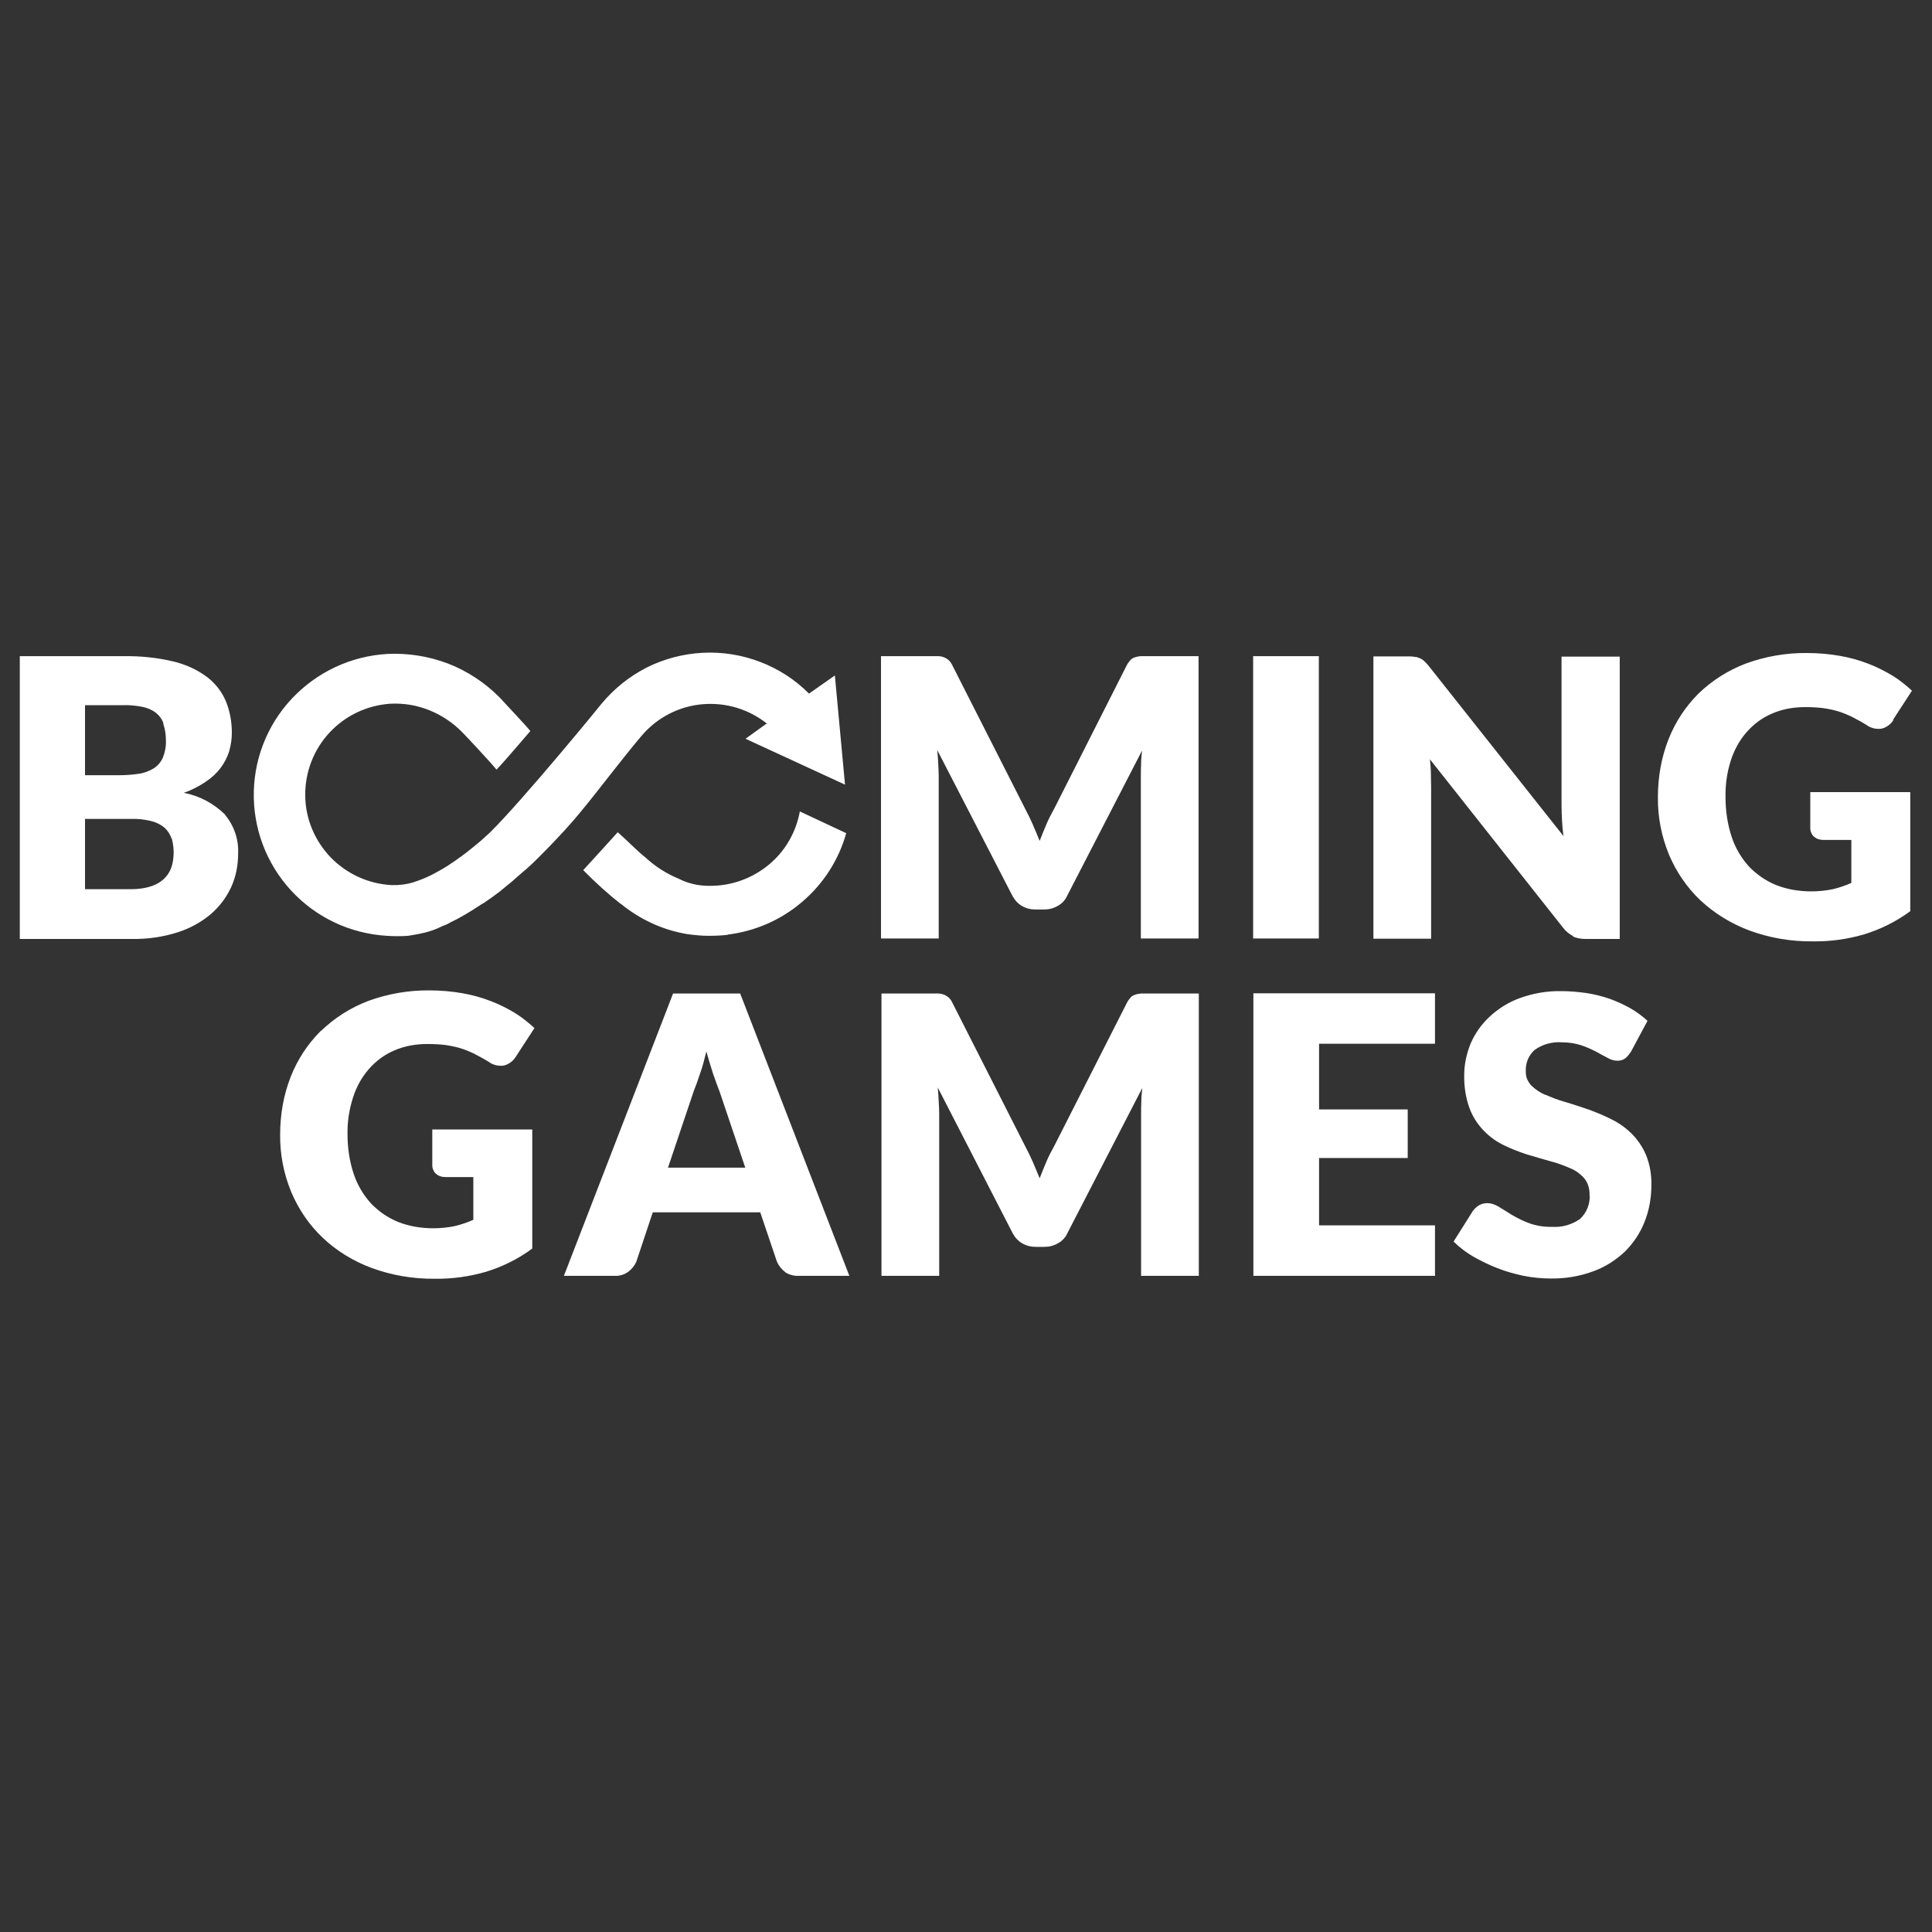 <?xml version="1.0" encoding="UTF-8"?>
<svg id="casino_providers" xmlns="http://www.w3.org/2000/svg" width="80" height="80" viewBox="0 0 80 80">
  <rect x="0" y="0" width="80" height="80" fill="#333333" stroke="none"/>
  <defs>
    <style>
      .cls-1 {
        fill: #fff;
        fill-rule: evenodd;
      }
    </style>
  </defs>
  <g id="booming_games">
    <path class="cls-1" d="M78.4,29.82c-.11.17-.28.3-.48.35-.11.02-.22.01-.33-.01-.11-.03-.21-.07-.3-.14-.21-.13-.42-.24-.61-.34-.19-.09-.38-.17-.58-.23-.2-.06-.41-.1-.62-.13-.24-.03-.49-.04-.74-.04-.47,0-.94.08-1.37.27-.4.17-.75.43-1.04.76-.3.34-.52.74-.66,1.18-.16.49-.23,1.01-.22,1.52,0,.56.08,1.12.26,1.66.15.45.4.87.72,1.22.32.33.7.59,1.12.76.46.18.95.26,1.45.26.3,0,.6-.03.89-.09.26-.06.52-.15.77-.26v-1.78h-1.15c-.15,0-.29-.04-.4-.14-.05-.04-.09-.1-.11-.16-.03-.06-.04-.12-.04-.19v-1.49h4.14v4.93c-.58.43-1.23.75-1.91.96-.69.2-1.4.3-2.12.29-.9.01-1.79-.14-2.63-.45-.75-.28-1.44-.7-2.03-1.25-.56-.53-1-1.18-1.3-1.89-.31-.75-.47-1.56-.46-2.38,0-.82.14-1.64.44-2.4.28-.71.7-1.35,1.24-1.89.56-.54,1.22-.96,1.95-1.24.82-.3,1.68-.45,2.55-.44.46,0,.92.04,1.37.12.4.07.8.18,1.18.33.34.13.67.3.99.49.29.18.55.39.8.62l-.78,1.2ZM63.97,45.32c.27.12.55.23.84.31.31.09.63.2.96.31.33.12.65.25.96.41.31.15.59.35.84.6.25.25.45.55.59.88.16.4.23.82.22,1.25,0,.52-.09,1.03-.28,1.51-.18.46-.46.88-.81,1.23-.38.36-.82.64-1.31.82-.57.21-1.17.31-1.78.3-.37,0-.75-.04-1.11-.11-.37-.08-.74-.18-1.09-.32-.34-.13-.68-.3-1-.48-.29-.17-.57-.38-.81-.62l.8-1.27c.07-.09.15-.17.25-.23.1-.06.22-.09.34-.09.17,0,.34.06.48.15.16.1.35.21.55.34.23.13.46.25.71.34.3.11.63.16.95.15.41.03.81-.09,1.15-.32.14-.13.25-.29.32-.47.07-.18.1-.37.08-.56,0-.24-.07-.48-.22-.66-.16-.18-.36-.33-.59-.42-.27-.12-.55-.22-.83-.29-.31-.09-.63-.18-.96-.28-.33-.11-.65-.23-.95-.38-.31-.15-.59-.35-.83-.6-.26-.27-.46-.58-.59-.93-.16-.44-.23-.91-.22-1.38,0-.45.1-.89.27-1.31.18-.41.44-.78.77-1.09.36-.34.79-.61,1.26-.78.55-.2,1.13-.3,1.71-.29.35,0,.7.03,1.05.08.33.05.65.13.97.24.3.11.58.24.85.39.26.15.49.32.71.52l-.68,1.27c-.07.11-.15.21-.25.29-.1.07-.22.1-.34.09-.14,0-.27-.05-.39-.12-.14-.07-.3-.16-.48-.26-.2-.1-.4-.19-.61-.26-.25-.08-.52-.12-.79-.12-.41-.03-.81.08-1.14.32-.12.11-.22.25-.28.4-.06.15-.09.32-.08.48,0,.11.01.21.05.31.04.1.1.19.17.27.17.17.37.3.59.4ZM65.14,38.76c-.16-.08-.31-.2-.42-.35l-5.51-6.97c.02.21.04.41.04.61,0,.19.01.38.01.55v6.27h-2.39v-11.69h1.42c.1,0,.2,0,.29.02.08,0,.15.03.22.06.07.03.13.07.18.12.07.07.14.14.2.22l5.56,7.02c-.03-.22-.05-.44-.06-.65-.01-.21-.02-.41-.02-.59v-6.19h2.41v11.69h-1.42c-.18,0-.36-.03-.52-.1ZM51.89,27.17h2.72v11.69h-2.72v-11.69ZM59.42,43.22h-4.8v2.72h3.67v2.01h-3.67v2.79h4.8v2.09h-7.52v-11.7h7.52v2.09ZM47.24,32.14c0-.15,0-.32.01-.51,0-.18.02-.37.04-.55l-3.1,6.01c-.08.18-.22.33-.39.42-.17.1-.36.15-.56.15h-.37c-.2,0-.39-.05-.56-.15-.17-.1-.3-.25-.39-.42l-3.11-6.03c.02.19.03.38.04.57.01.18.02.35.02.51v6.72h-2.39v-11.69h2.07c.12,0,.22,0,.31,0,.08,0,.16.02.24.05.07.03.13.07.19.12.07.07.12.15.16.24l3.01,5.93c.11.21.21.41.31.64.09.22.19.44.28.67.09-.24.19-.47.28-.69.09-.22.21-.44.32-.64l2.99-5.91c.04-.09.1-.17.16-.24.05-.06.12-.1.19-.12.08-.03.16-.04.24-.05.09,0,.19,0,.31,0h2.09v11.69h-2.39v-6.72ZM38.86,41.14c.08,0,.16.02.24.05.07.03.13.07.19.12.07.07.12.15.16.24l3.01,5.93c.11.21.21.41.31.64.09.22.19.44.28.67.09-.24.19-.47.28-.69.09-.22.21-.44.32-.64l3-5.91c.04-.09.1-.17.16-.24.05-.06.12-.1.19-.12.08-.03.15-.04.24-.05.09,0,.19,0,.31,0h2.09v11.69h-2.39v-6.72c0-.15,0-.32.01-.51,0-.18.02-.37.04-.55l-3.1,6.01c-.08.18-.22.33-.39.42-.17.1-.36.15-.56.15h-.37c-.2,0-.39-.05-.56-.15-.17-.1-.3-.25-.39-.42l-3.1-6.03c.02.19.03.38.04.57s.02.35.02.51v6.72h-2.39v-11.69h2.07c.12,0,.22,0,.31,0ZM32.5,52.66c-.15-.11-.26-.26-.33-.42l-.69-2.04h-4.45l-.68,2.04c-.07.16-.18.3-.32.41-.16.12-.36.19-.56.18h-2.12l4.52-11.69h2.78l4.52,11.69h-2.1c-.2.01-.41-.05-.57-.16ZM29.78,45.16c-.08-.2-.16-.44-.26-.72-.09-.28-.18-.57-.27-.9-.08.32-.16.63-.26.91-.09.28-.18.52-.26.72l-1.07,3.18h3.2l-1.08-3.2ZM30.13,38.71c-.26.03-.53.04-.79.04-.29,0-.59-.03-.88-.07-1.02-.17-1.97-.61-2.77-1.27l.05.05c-.56-.44-1.09-.92-1.59-1.43.08-.08,1.02-1.12,1.43-1.57.42.37.84.81,1.14,1.04.4.37.86.67,1.37.88.39.2.82.3,1.25.3h.08c.88,0,1.73-.31,2.41-.87.68-.56,1.13-1.34,1.29-2.21l1.92.9c-.31,1.11-.95,2.1-1.82,2.84-.87.75-1.95,1.22-3.09,1.36h0ZM31.79,29.99c-.76-.62-1.72-.91-2.69-.83-.97.08-1.87.54-2.51,1.28-.88,1.04-1.74,2.2-2.54,3.17-.79.97-1.97,2.12-2.02,2.16l-.24.22s-.04.04-.06.05c-.05.04-.09.07-.14.12-.11.09-.21.18-.31.27-.03.03-.06.06-.09.08-.14.11-.27.22-.39.32-.02.01-.03.02-.05.04-.02.02-.04.04-.06.05-.09.06-.18.14-.27.2-.04.03-.07.05-.11.08-.09.06-.18.12-.26.18-.04.02-.08.05-.12.07-.09.06-.17.11-.25.16-.03.02-.06.04-.09.06-.22.14-.45.27-.65.38-.03.01-.05.03-.08.04-.07.04-.15.07-.22.11-.03.02-.06.03-.09.05-.07.04-.14.06-.21.09-.02,0-.04.02-.05.02-.21.11-.44.19-.67.25-.24.06-.48.1-.72.14-.29.02-.58.02-.88,0-1.52-.09-2.94-.76-3.97-1.88-1.03-1.12-1.58-2.59-1.54-4.11.04-1.52.67-2.96,1.76-4.02,1.09-1.06,2.54-1.66,4.06-1.67.87,0,1.73.18,2.52.53.79.36,1.5.88,2.07,1.53.05.06.85.9,1.04,1.14-.04.04-.99,1.17-1.4,1.6-.22-.28-1.28-1.41-1.41-1.54-.39-.4-.85-.71-1.37-.92-.52-.21-1.07-.3-1.63-.27-.96.07-1.85.49-2.51,1.2-.65.7-1.01,1.63-1,2.59,0,.96.39,1.88,1.05,2.57.67.69,1.57,1.1,2.53,1.15.31.01.62-.03.91-.12.34-.11.67-.25.98-.43.05-.03.11-.06.16-.09.02-.01.05-.03.07-.04.06-.04.12-.07.18-.11.02-.01.04-.02.06-.04l.21-.14s.04-.03.06-.04c.07-.05.15-.11.22-.16.03-.01.05-.03.07-.05.02-.02.04-.03.07-.05.05-.04.11-.08.17-.13.02-.02.04-.04.06-.05.08-.06.17-.14.26-.21.02-.01.04-.03.06-.05.09-.07.19-.16.28-.24.01-.01.03-.02.04-.04.07-.06.15-.13.22-.2,1.33-1.31,4.57-5.26,4.6-5.31h0c.52-.63,1.16-1.14,1.88-1.51.72-.36,1.52-.57,2.33-.61.81-.04,1.62.09,2.37.38.76.29,1.44.73,2.02,1.31l1.07-.75.42,4.52-4.12-1.9.89-.64ZM9.31,33.73c.38.45.58,1.03.55,1.62,0,.48-.09.95-.29,1.39-.2.43-.49.81-.85,1.12-.41.34-.87.59-1.38.75-.6.19-1.23.28-1.87.27H.82v-11.71h4.3c.69-.01,1.39.06,2.06.22.5.12.97.33,1.39.64.34.26.61.6.78,1,.17.41.25.86.25,1.31,0,.26-.04.52-.11.77-.08.25-.2.48-.35.68-.17.23-.38.42-.62.58-.28.19-.59.35-.91.46.65.12,1.24.44,1.71.9ZM6.77,29.96c-.06-.18-.17-.33-.32-.45-.16-.12-.35-.2-.55-.24-.26-.05-.52-.08-.79-.07h-1.59v2.9h1.42c.27,0,.54-.02.81-.06.22-.03.42-.11.61-.22.17-.11.3-.26.38-.44.09-.22.14-.46.13-.71,0-.24-.03-.47-.11-.7ZM7.1,34.71c-.06-.17-.16-.32-.29-.44-.16-.13-.34-.22-.54-.27-.28-.07-.56-.1-.85-.09h-1.9v2.91h1.91c.3,0,.6-.04.88-.14.2-.07.39-.19.54-.35.13-.14.22-.31.27-.49.05-.18.07-.37.07-.55,0-.2-.03-.39-.08-.58ZM13.29,42.69c.56-.54,1.22-.96,1.95-1.24.82-.3,1.68-.45,2.55-.44.46,0,.92.04,1.37.12.4.07.8.18,1.18.33.34.13.68.3.99.49.29.18.55.39.8.62l-.78,1.2c-.11.17-.28.3-.48.35-.11.02-.22.01-.33-.01-.11-.03-.21-.07-.3-.14-.21-.13-.42-.24-.61-.34-.19-.09-.38-.17-.58-.23-.2-.06-.41-.1-.62-.13-.24-.03-.49-.04-.74-.04-.47,0-.94.08-1.37.27-.4.17-.75.43-1.04.76-.3.34-.52.74-.66,1.18-.16.49-.24,1.01-.23,1.53,0,.56.08,1.12.26,1.65.15.45.4.87.72,1.22.32.33.7.59,1.12.76.46.18.95.26,1.45.26.3,0,.6-.03.89-.09.26-.06.52-.15.77-.26v-1.77h-1.15c-.15,0-.29-.04-.4-.14-.05-.04-.09-.1-.11-.16-.03-.06-.04-.12-.04-.19v-1.48h4.14v4.93c-.58.43-1.23.75-1.91.96-.69.2-1.4.3-2.12.29-.9.01-1.79-.14-2.63-.45-.75-.28-1.44-.7-2.02-1.25-.56-.53-1-1.18-1.3-1.89-.31-.75-.47-1.56-.46-2.38,0-.82.14-1.64.44-2.4.28-.71.7-1.35,1.24-1.89Z"/>
  </g>
</svg>